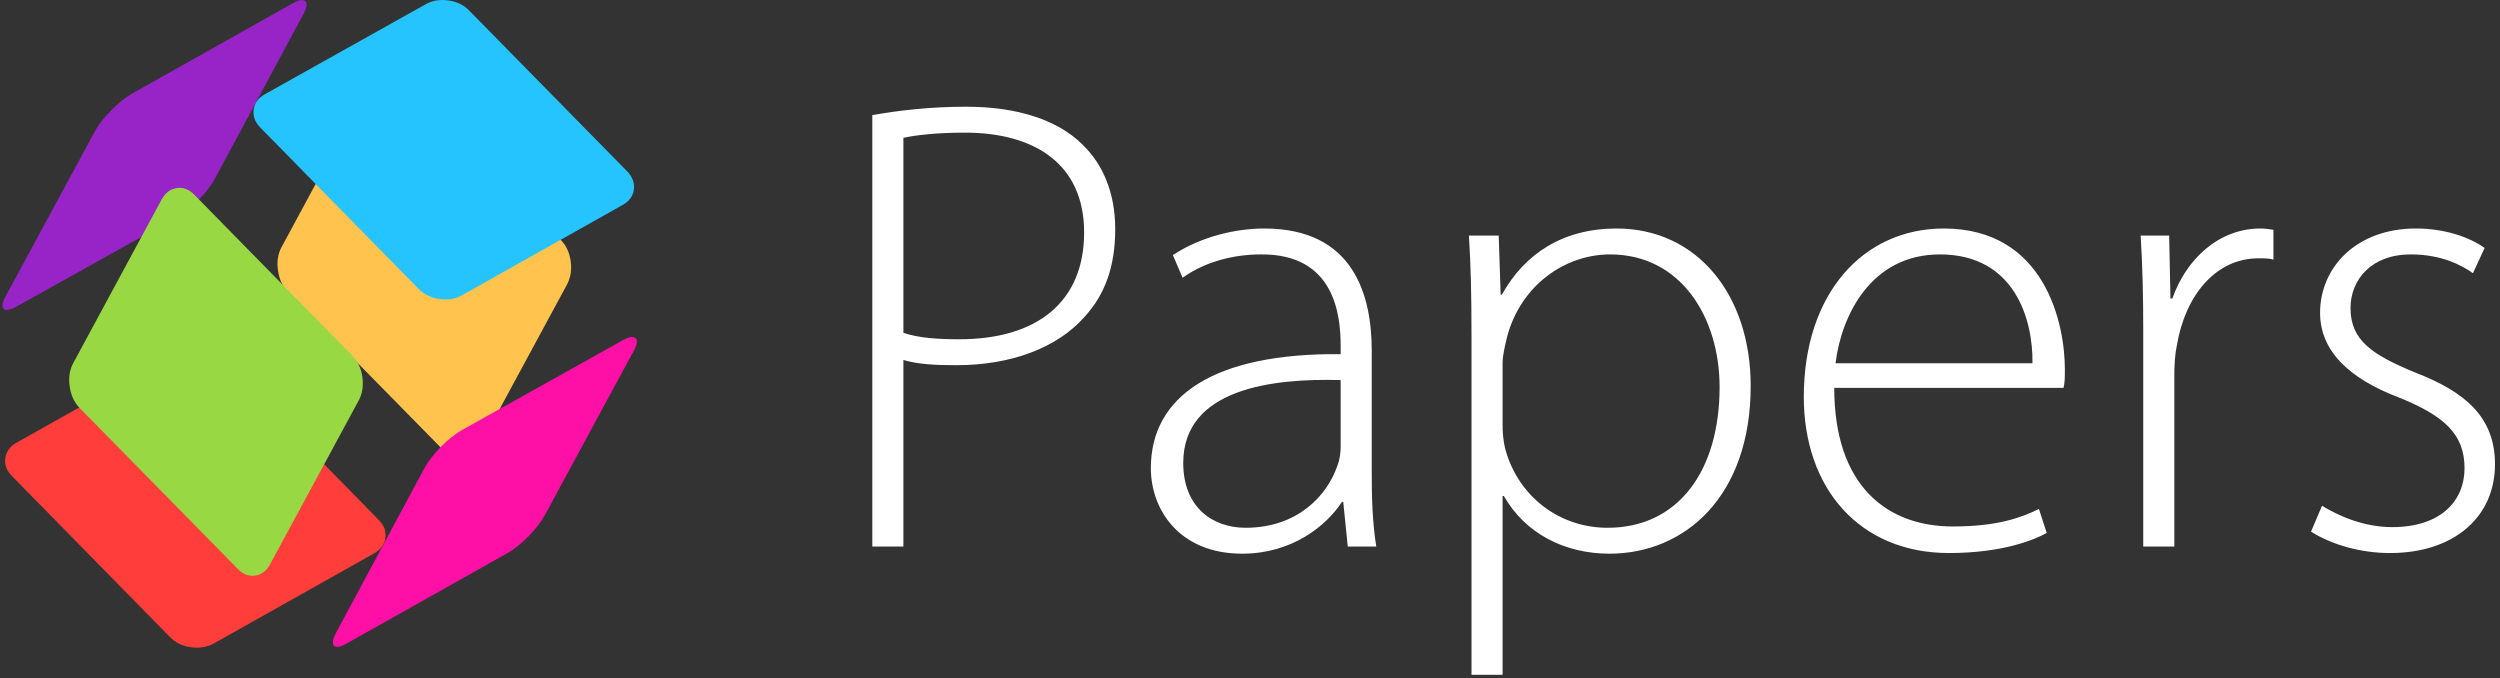 <?xml version="1.0" encoding="UTF-8"?>
<svg width="247px" height="67px" viewBox="0 0 247 67" version="1.1" xmlns="http://www.w3.org/2000/svg" xmlns:xlink="http://www.w3.org/1999/xlink">
    <rect x="0" y="0" width="247" height="67" fill="#333333" stroke="none"/>
    <!-- Generator: Sketch 52.3 (67297) - http://www.bohemiancoding.com/sketch -->
    <title>Logo 64px</title>
    <desc>Created with Sketch.</desc>
    <g id="Page-1" stroke="none" stroke-width="1" fill="none" fill-rule="evenodd">
        <g id="reacdube-papers-logo-dark" transform="translate(-1, 0)">
            <g id="Logo-64px">
                <g id="R3-Logo">
                    <path d="M20.614,19.752 C21.353,18.999 21.896,18.291 22.244,17.626 L30.956,1.439 C31.319,0.775 31.391,0.34 31.174,0.133 C30.971,-0.089 30.536,-0.015 29.87,0.354 L14.031,9.256 C13.364,9.64 12.676,10.193 11.967,10.917 C11.228,11.67 10.685,12.378 10.337,13.043 L1.603,29.185 C1.226,29.85 1.146,30.292 1.364,30.514 C1.566,30.72 2.001,30.639 2.667,30.27 L18.55,21.413 C19.216,21.029 19.904,20.475 20.614,19.752 L20.614,19.752 Z" id="Shape" fill="#9823C6"></path>
                    <path d="M57.386,25.815 C57.27,24.959 56.945,24.258 56.409,23.712 L40.787,7.79 C40.251,7.244 39.671,7.015 39.048,7.104 C38.411,7.193 37.911,7.576 37.549,8.255 L28.815,24.42 C28.452,25.085 28.337,25.852 28.467,26.723 C28.583,27.579 28.902,28.281 29.423,28.827 L45.045,44.726 C45.567,45.272 46.146,45.494 46.783,45.39 C47.421,45.302 47.92,44.925 48.283,44.261 L57.017,28.118 C57.379,27.439 57.502,26.672 57.386,25.815 L57.386,25.815 Z" id="Shape" fill="#FFC34E"></path>
                    <path d="M39.073,53.143 C39.174,52.494 38.957,51.903 38.421,51.372 L22.821,35.451 C22.285,34.919 21.597,34.594 20.756,34.476 C19.902,34.343 19.149,34.462 18.497,34.831 L2.636,43.732 C1.984,44.101 1.615,44.611 1.528,45.26 C1.426,45.895 1.643,46.485 2.179,47.032 L17.802,62.953 C18.337,63.499 19.026,63.831 19.866,63.949 C20.706,64.067 21.459,63.942 22.125,63.573 L37.965,54.671 C38.617,54.302 38.986,53.793 39.073,53.143 L39.073,53.143 Z" id="Shape" fill="#FF3E3C"></path>
                    <path d="M63.628,18.733 C63.715,18.084 63.498,17.486 62.976,16.94 L47.354,1.041 C46.832,0.495 46.152,0.162 45.312,0.044 C44.457,-0.074 43.704,0.052 43.052,0.421 L27.191,9.3 C26.524,9.669 26.148,10.179 26.061,10.828 C25.974,11.478 26.199,12.076 26.734,12.622 L42.357,28.543 C42.893,29.089 43.581,29.421 44.421,29.54 C45.261,29.658 46.007,29.532 46.659,29.163 L62.498,20.261 C63.164,19.892 63.541,19.383 63.628,18.733 L63.628,18.733 Z" id="Shape" fill="#26C4FF"></path>
                    <path d="M63.801,33.413 C63.598,33.191 63.164,33.265 62.498,33.634 L46.636,42.492 C45.97,42.876 45.275,43.429 44.551,44.152 C43.826,44.905 43.283,45.614 42.921,46.278 L34.23,62.465 C33.868,63.13 33.788,63.572 33.991,63.794 C34.208,64.015 34.643,63.934 35.295,63.55 L51.134,54.649 C51.786,54.279 52.481,53.726 53.22,52.988 C53.93,52.25 54.473,51.541 54.849,50.862 L63.584,34.719 C63.946,34.055 64.018,33.62 63.801,33.413 L63.801,33.413 Z" id="Shape" fill="#FE0FA6"></path>
                    <path d="M36.437,39.574 C36.799,38.91 36.922,38.142 36.806,37.271 C36.69,36.415 36.364,35.714 35.828,35.168 L20.206,19.246 C19.67,18.7 19.091,18.479 18.468,18.582 C17.831,18.671 17.331,19.047 16.969,19.711 L8.234,35.876 C7.872,36.555 7.756,37.323 7.887,38.179 C8.002,39.035 8.321,39.737 8.843,40.283 L24.465,56.182 C24.986,56.728 25.566,56.957 26.203,56.868 C26.84,56.78 27.34,56.396 27.702,55.717 L36.437,39.574 L36.437,39.574 Z" id="Shape" fill="#98D843"></path>
                </g>
                <path d="M87.184,54 L87.184,11.376 C89.68,10.928 92.816,10.544 96.464,10.544 C101.584,10.544 105.488,11.888 107.856,14.192 C109.968,16.176 111.184,19.056 111.184,22.64 C111.184,26.352 110.16,29.104 108.176,31.28 C105.424,34.416 100.816,36.08 95.504,36.08 C93.52,36.08 91.792,36.016 90.256,35.568 L90.256,54 L87.184,54 Z M90.256,13.616 L90.256,32.88 C91.728,33.392 93.648,33.52 95.76,33.52 C103.504,33.52 108.112,29.808 108.112,22.96 C108.112,16.176 103.184,13.104 96.336,13.104 C93.52,13.104 91.408,13.36 90.256,13.616 Z M136.528,34.672 L136.528,46.704 C136.528,49.136 136.592,51.632 136.976,54 L134.16,54 L133.712,49.584 L133.584,49.584 C132.048,51.952 128.656,54.704 123.728,54.704 C117.52,54.704 114.704,50.352 114.704,46.256 C114.704,39.152 120.912,34.864 133.456,34.992 L133.456,34.16 C133.456,31.152 132.88,25.072 125.584,25.136 C122.896,25.136 120.08,25.84 117.84,27.44 L116.88,25.2 C119.696,23.344 123.152,22.576 125.904,22.576 C134.8,22.576 136.528,29.232 136.528,34.672 Z M133.456,44.144 L133.456,37.552 C126.736,37.36 117.904,38.384 117.904,45.744 C117.904,50.16 120.848,52.144 124.048,52.144 C129.168,52.144 132.112,49.008 133.136,46 C133.392,45.36 133.456,44.656 133.456,44.144 Z M146.384,66.672 L146.384,33.072 C146.384,29.232 146.32,26.224 146.128,23.28 L149.072,23.28 L149.264,29.104 L149.392,29.104 C151.632,25.072 155.408,22.576 160.72,22.576 C168.656,22.576 173.968,29.104 173.968,38.128 C173.968,49.072 167.44,54.704 160.016,54.704 C155.6,54.704 151.696,52.72 149.584,49.008 L149.456,49.008 L149.456,66.672 L146.384,66.672 Z M149.456,35.888 L149.456,41.904 C149.456,42.736 149.52,43.568 149.712,44.336 C150.992,49.072 155.088,52.144 159.824,52.144 C166.864,52.144 170.896,46.448 170.896,38.256 C170.896,31.344 167.056,25.136 160.08,25.136 C155.6,25.136 151.248,28.208 149.904,33.264 C149.712,34.096 149.456,35.056 149.456,35.888 Z M204.88,38.32 L182.224,38.32 C182.224,48.112 187.536,52.016 193.936,52.016 C198.416,52.016 200.72,51.12 202.448,50.288 L203.216,52.656 C202.064,53.296 198.928,54.64 193.552,54.64 C184.72,54.64 179.216,48.24 179.216,39.216 C179.216,28.976 185.104,22.576 193.04,22.576 C203.088,22.576 205.008,32.048 205.008,36.464 C205.008,37.296 205.008,37.744 204.88,38.32 Z M182.352,35.888 L201.808,35.888 C201.872,31.6 200.08,25.136 192.656,25.136 C185.872,25.136 182.928,31.152 182.352,35.888 Z M212.752,54 L212.752,32.496 C212.752,29.424 212.688,26.288 212.496,23.28 L215.312,23.28 L215.44,29.488 L215.632,29.488 C216.976,25.648 220.176,22.576 224.336,22.576 C224.784,22.576 225.232,22.64 225.616,22.704 L225.616,25.648 C225.168,25.52 224.72,25.52 224.144,25.52 C219.92,25.52 216.912,29.168 216.08,34.096 C215.888,34.992 215.824,36.016 215.824,37.04 L215.824,54 L212.752,54 Z M229.328,52.528 L230.416,49.968 C232.08,50.992 234.576,52.08 237.328,52.08 C242.192,52.08 244.496,49.456 244.496,46.256 C244.496,42.864 242.448,41.072 238.032,39.28 C232.976,37.36 230.224,34.608 230.224,30.896 C230.224,26.48 233.744,22.576 239.696,22.576 C242.512,22.576 244.944,23.408 246.48,24.496 L245.328,26.992 C244.24,26.224 242.256,25.136 239.184,25.136 C235.28,25.136 233.232,27.632 233.232,30.448 C233.232,33.648 235.408,35.056 239.568,36.784 C244.56,38.704 247.504,41.2 247.504,45.872 C247.504,51.12 243.408,54.64 237.136,54.64 C234.192,54.64 231.376,53.808 229.328,52.528 Z" id="Papers" fill="#FFFFFF"></path>
            </g>
        </g>
    </g>
</svg>